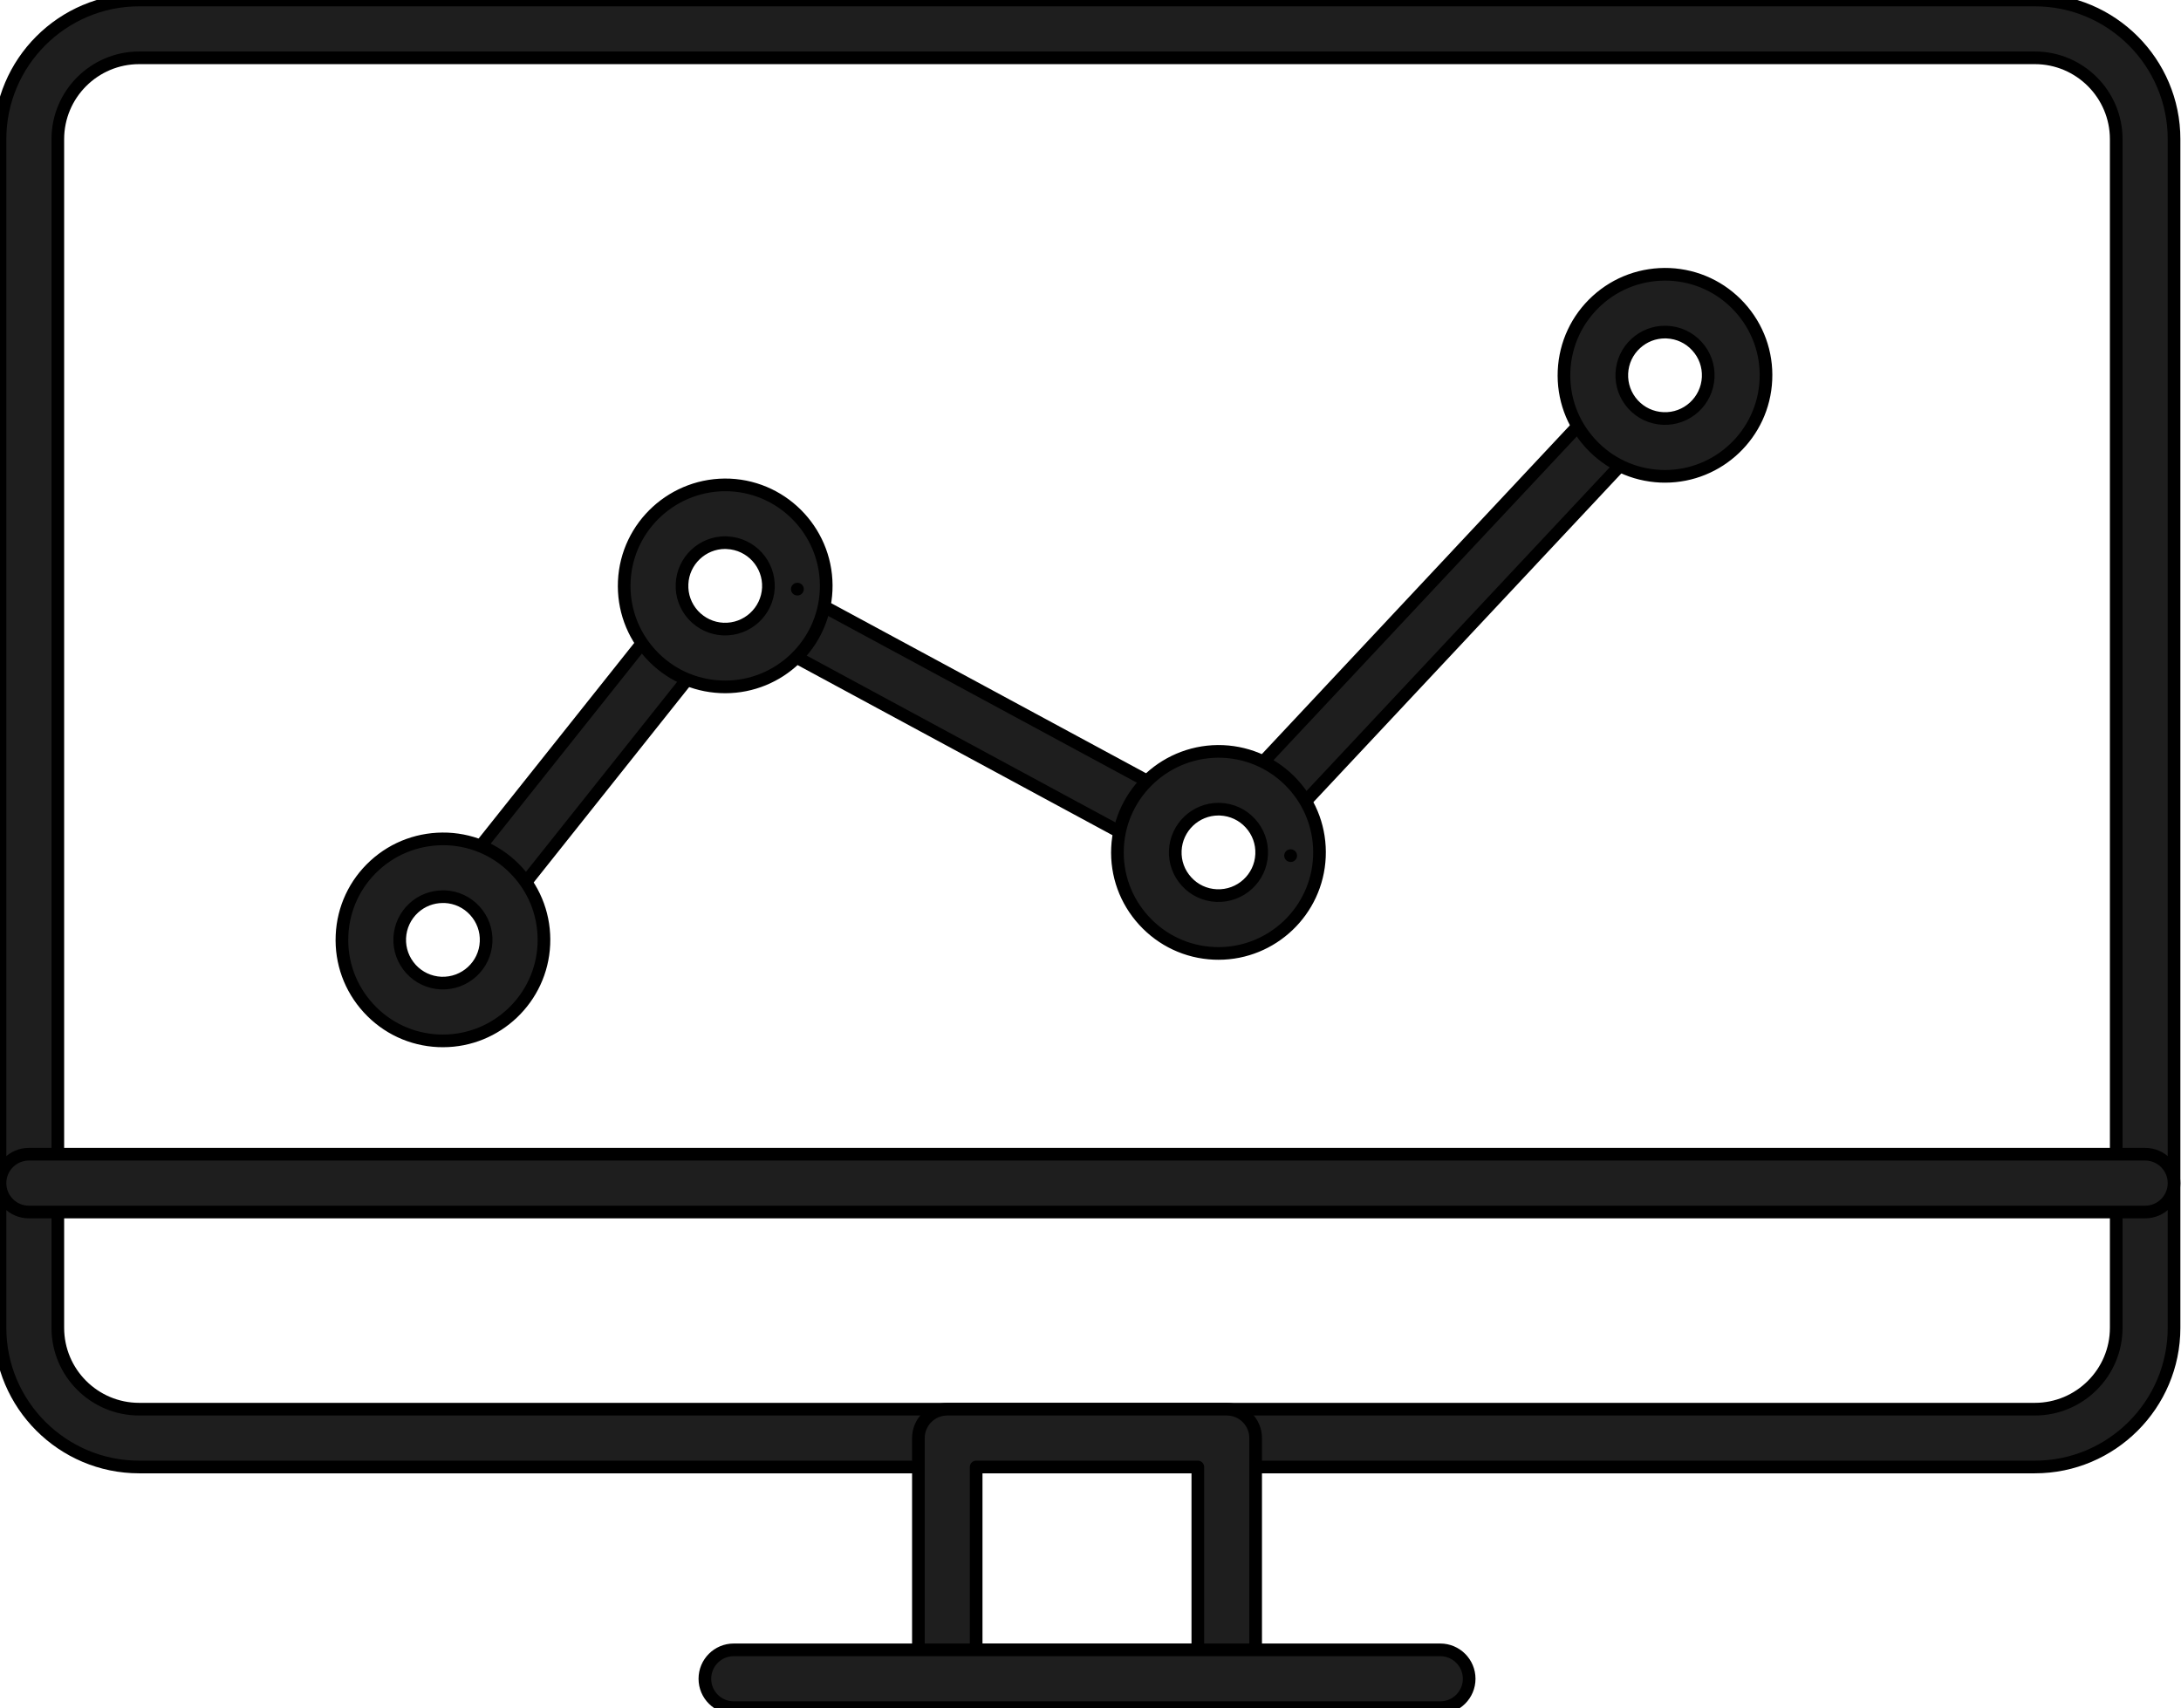 <?xml version="1.0" encoding="UTF-8" standalone="no"?><svg xmlns="http://www.w3.org/2000/svg" xmlns:xlink="http://www.w3.org/1999/xlink" xmlns:serif="http://www.serif.com/" width="100%" height="100%" viewBox="0 0 143 112" version="1.1" xml:space="preserve" style="fill-rule:evenodd;clip-rule:evenodd;stroke-linejoin:round;stroke-miterlimit:2;"><path d="M9.125,3.791c-2.944,-0 -5.334,2.393 -5.334,5.334l-0,77.944c-0,2.943 2.39,5.334 5.334,5.334l124.294,0c2.94,0 5.334,-2.391 5.334,-5.334l0,-77.944c0,-2.941 -2.394,-5.334 -5.334,-5.334l-124.294,-0Zm124.294,92.403l-124.294,-0c-5.031,-0 -9.125,-4.094 -9.125,-9.125l0,-77.944c0,-5.031 4.094,-9.125 9.125,-9.125l124.294,0c5.031,0 9.125,4.094 9.125,9.125l-0,77.944c-0,5.031 -4.094,9.125 -9.125,9.125Z" style="fill:#1e1e1e;fill-rule:nonzero;stroke:#000;stroke-width:0.83px;"/><path d="M64.003,108.184l14.534,0l0,-11.99l-14.534,-0l0,11.99Zm16.431,3.791l-18.325,0c-1.047,0 -1.893,-0.847 -1.893,-1.894l-0,-15.781c-0,-1.047 0.846,-1.897 1.893,-1.897l18.325,0c1.047,0 1.894,0.85 1.894,1.897l0,15.781c0,1.047 -0.847,1.894 -1.894,1.894Z" style="fill:#1e1e1e;fill-rule:nonzero;stroke:#000;stroke-width:0.83px;"/><path d="M140.647,79.475l-138.75,0c-1.047,0 -1.897,-0.847 -1.897,-1.894c0,-1.047 0.85,-1.897 1.897,-1.897l138.75,0c1.047,0 1.897,0.85 1.897,1.897c-0,1.047 -0.85,1.894 -1.897,1.894Z" style="fill:#1e1e1e;fill-rule:nonzero;stroke:#000;stroke-width:0.83px;"/><path d="M94.431,111.975l-46.322,0c-1.047,0 -1.893,-0.847 -1.893,-1.894c-0,-1.047 0.846,-1.897 1.893,-1.897l46.322,0c1.047,0 1.897,0.85 1.897,1.897c0,1.047 -0.85,1.894 -1.897,1.894Z" style="fill:#1e1e1e;fill-rule:nonzero;stroke:#000;stroke-width:0.83px;"/><path d="M83.387,54.025c-0.462,-0 -0.928,-0.169 -1.293,-0.512c-0.766,-0.716 -0.803,-1.913 -0.088,-2.679l22.25,-23.753c0.716,-0.765 1.916,-0.803 2.678,-0.087c0.763,0.716 0.803,1.915 0.088,2.678l-22.25,23.753c-0.375,0.4 -0.878,0.6 -1.385,0.6Z" style="fill:#1e1e1e;fill-rule:nonzero;stroke:#000;stroke-width:0.83px;"/><path d="M75.266,55.294c-0.304,-0 -0.613,-0.072 -0.897,-0.228l-23.478,-12.685c-0.922,-0.497 -1.266,-1.647 -0.766,-2.565c0.497,-0.922 1.647,-1.266 2.566,-0.769l23.478,12.684c0.922,0.497 1.265,1.647 0.768,2.569c-0.343,0.634 -0.996,0.994 -1.671,0.994Z" style="fill:#1e1e1e;fill-rule:nonzero;stroke:#000;stroke-width:0.83px;"/><path d="M32.406,59.297c-0.415,-0 -0.831,-0.134 -1.178,-0.413c-0.819,-0.653 -0.956,-1.843 -0.303,-2.662l11.937,-15.003c0.654,-0.819 1.844,-0.953 2.663,-0.303c0.819,0.653 0.956,1.843 0.303,2.662l-11.937,15.003c-0.375,0.472 -0.929,0.716 -1.485,0.716Z" style="fill:#1e1e1e;fill-rule:nonzero;stroke:#000;stroke-width:0.83px;"/><path d="M29.041,58.797c-0.71,0 -1.385,0.259 -1.913,0.741c-0.556,0.512 -0.884,1.209 -0.919,1.965c-0.034,0.756 0.232,1.481 0.741,2.041c0.509,0.556 1.209,0.884 1.966,0.919c1.565,0.062 2.887,-1.144 2.956,-2.707c0.034,-0.756 -0.228,-1.478 -0.738,-2.037c-0.509,-0.56 -1.209,-0.888 -1.965,-0.922l-0.128,0Zm0.006,9.456c-0.1,0 -0.2,0 -0.303,-0.006c-1.766,-0.078 -3.397,-0.841 -4.591,-2.147c-1.194,-1.306 -1.809,-3 -1.728,-4.769c0.078,-1.765 0.841,-3.396 2.147,-4.59c1.306,-1.194 3,-1.797 4.769,-1.728c1.765,0.078 3.396,0.84 4.59,2.149c1.194,1.304 1.806,2.997 1.728,4.766c-0.159,3.547 -3.097,6.325 -6.612,6.325Z" style="fill:#1e1e1e;fill-rule:nonzero;stroke:#000;stroke-width:0.83px;"/><path d="M52.275,38.631l0.012,0l-0.012,0Zm-4.728,-3.05c-1.503,0 -2.763,1.191 -2.828,2.71c-0.035,0.756 0.228,1.481 0.737,2.04c0.513,0.556 1.21,0.885 1.966,0.919c1.562,0.066 2.887,-1.144 2.959,-2.706c0.069,-1.56 -1.144,-2.888 -2.706,-2.956c-0.044,-0.004 -0.084,-0.007 -0.128,-0.007Zm0.006,9.46c-0.1,-0 -0.2,-0 -0.303,-0.007c-1.766,-0.078 -3.397,-0.84 -4.591,-2.147c-1.193,-1.306 -1.806,-2.999 -1.728,-4.768c0.166,-3.647 3.266,-6.469 6.916,-6.319c3.65,0.166 6.484,3.266 6.319,6.916c-0.16,3.547 -3.097,6.325 -6.613,6.325Z" style="fill:#1e1e1e;fill-rule:nonzero;stroke:#000;stroke-width:0.83px;"/><path d="M84.616,56.106l0.012,0l-0.012,0Zm-4.725,-3.047c-1.507,0 -2.763,1.191 -2.832,2.71c-0.034,0.756 0.228,1.478 0.741,2.037c0.509,0.56 1.206,0.885 1.963,0.919c1.565,0.069 2.89,-1.141 2.959,-2.703c0.034,-0.756 -0.228,-1.481 -0.741,-2.041c-0.509,-0.559 -1.206,-0.884 -1.962,-0.919c-0.044,-0.003 -0.088,-0.003 -0.128,-0.003Zm0.003,9.46c-0.1,-0 -0.2,-0.003 -0.3,-0.006c-1.769,-0.079 -3.4,-0.844 -4.594,-2.15c-1.194,-1.307 -1.806,-2.997 -1.728,-4.766c0.165,-3.65 3.269,-6.475 6.915,-6.322c1.769,0.081 3.401,0.844 4.594,2.15c1.194,1.306 1.806,3 1.728,4.765c-0.159,3.551 -3.1,6.329 -6.615,6.329Z" style="fill:#1e1e1e;fill-rule:nonzero;stroke:#000;stroke-width:0.83px;"/><path d="M109.166,21.775c-0.71,0 -1.385,0.263 -1.91,0.744c-0.559,0.509 -0.884,1.206 -0.919,1.962c-0.034,0.757 0.229,1.481 0.738,2.041c0.512,0.559 1.209,0.884 1.966,0.919c1.562,0.071 2.887,-1.144 2.959,-2.703c0.034,-0.757 -0.228,-1.482 -0.741,-2.041c-0.509,-0.56 -1.206,-0.885 -1.962,-0.919c-0.044,-0.003 -0.088,-0.003 -0.131,-0.003Zm0.006,9.459c-0.1,0 -0.2,-0.003 -0.3,-0.006c-1.769,-0.081 -3.4,-0.844 -4.594,-2.15c-1.194,-1.306 -1.806,-2.997 -1.728,-4.765c0.081,-1.769 0.844,-3.4 2.15,-4.594c1.306,-1.194 3,-1.8 4.766,-1.729c1.768,0.082 3.4,0.844 4.593,2.151c1.191,1.306 1.807,3 1.725,4.765c-0.159,3.55 -3.097,6.328 -6.612,6.328Z" style="fill:#1e1e1e;fill-rule:nonzero;stroke:#000;stroke-width:0.83px;"/></svg>